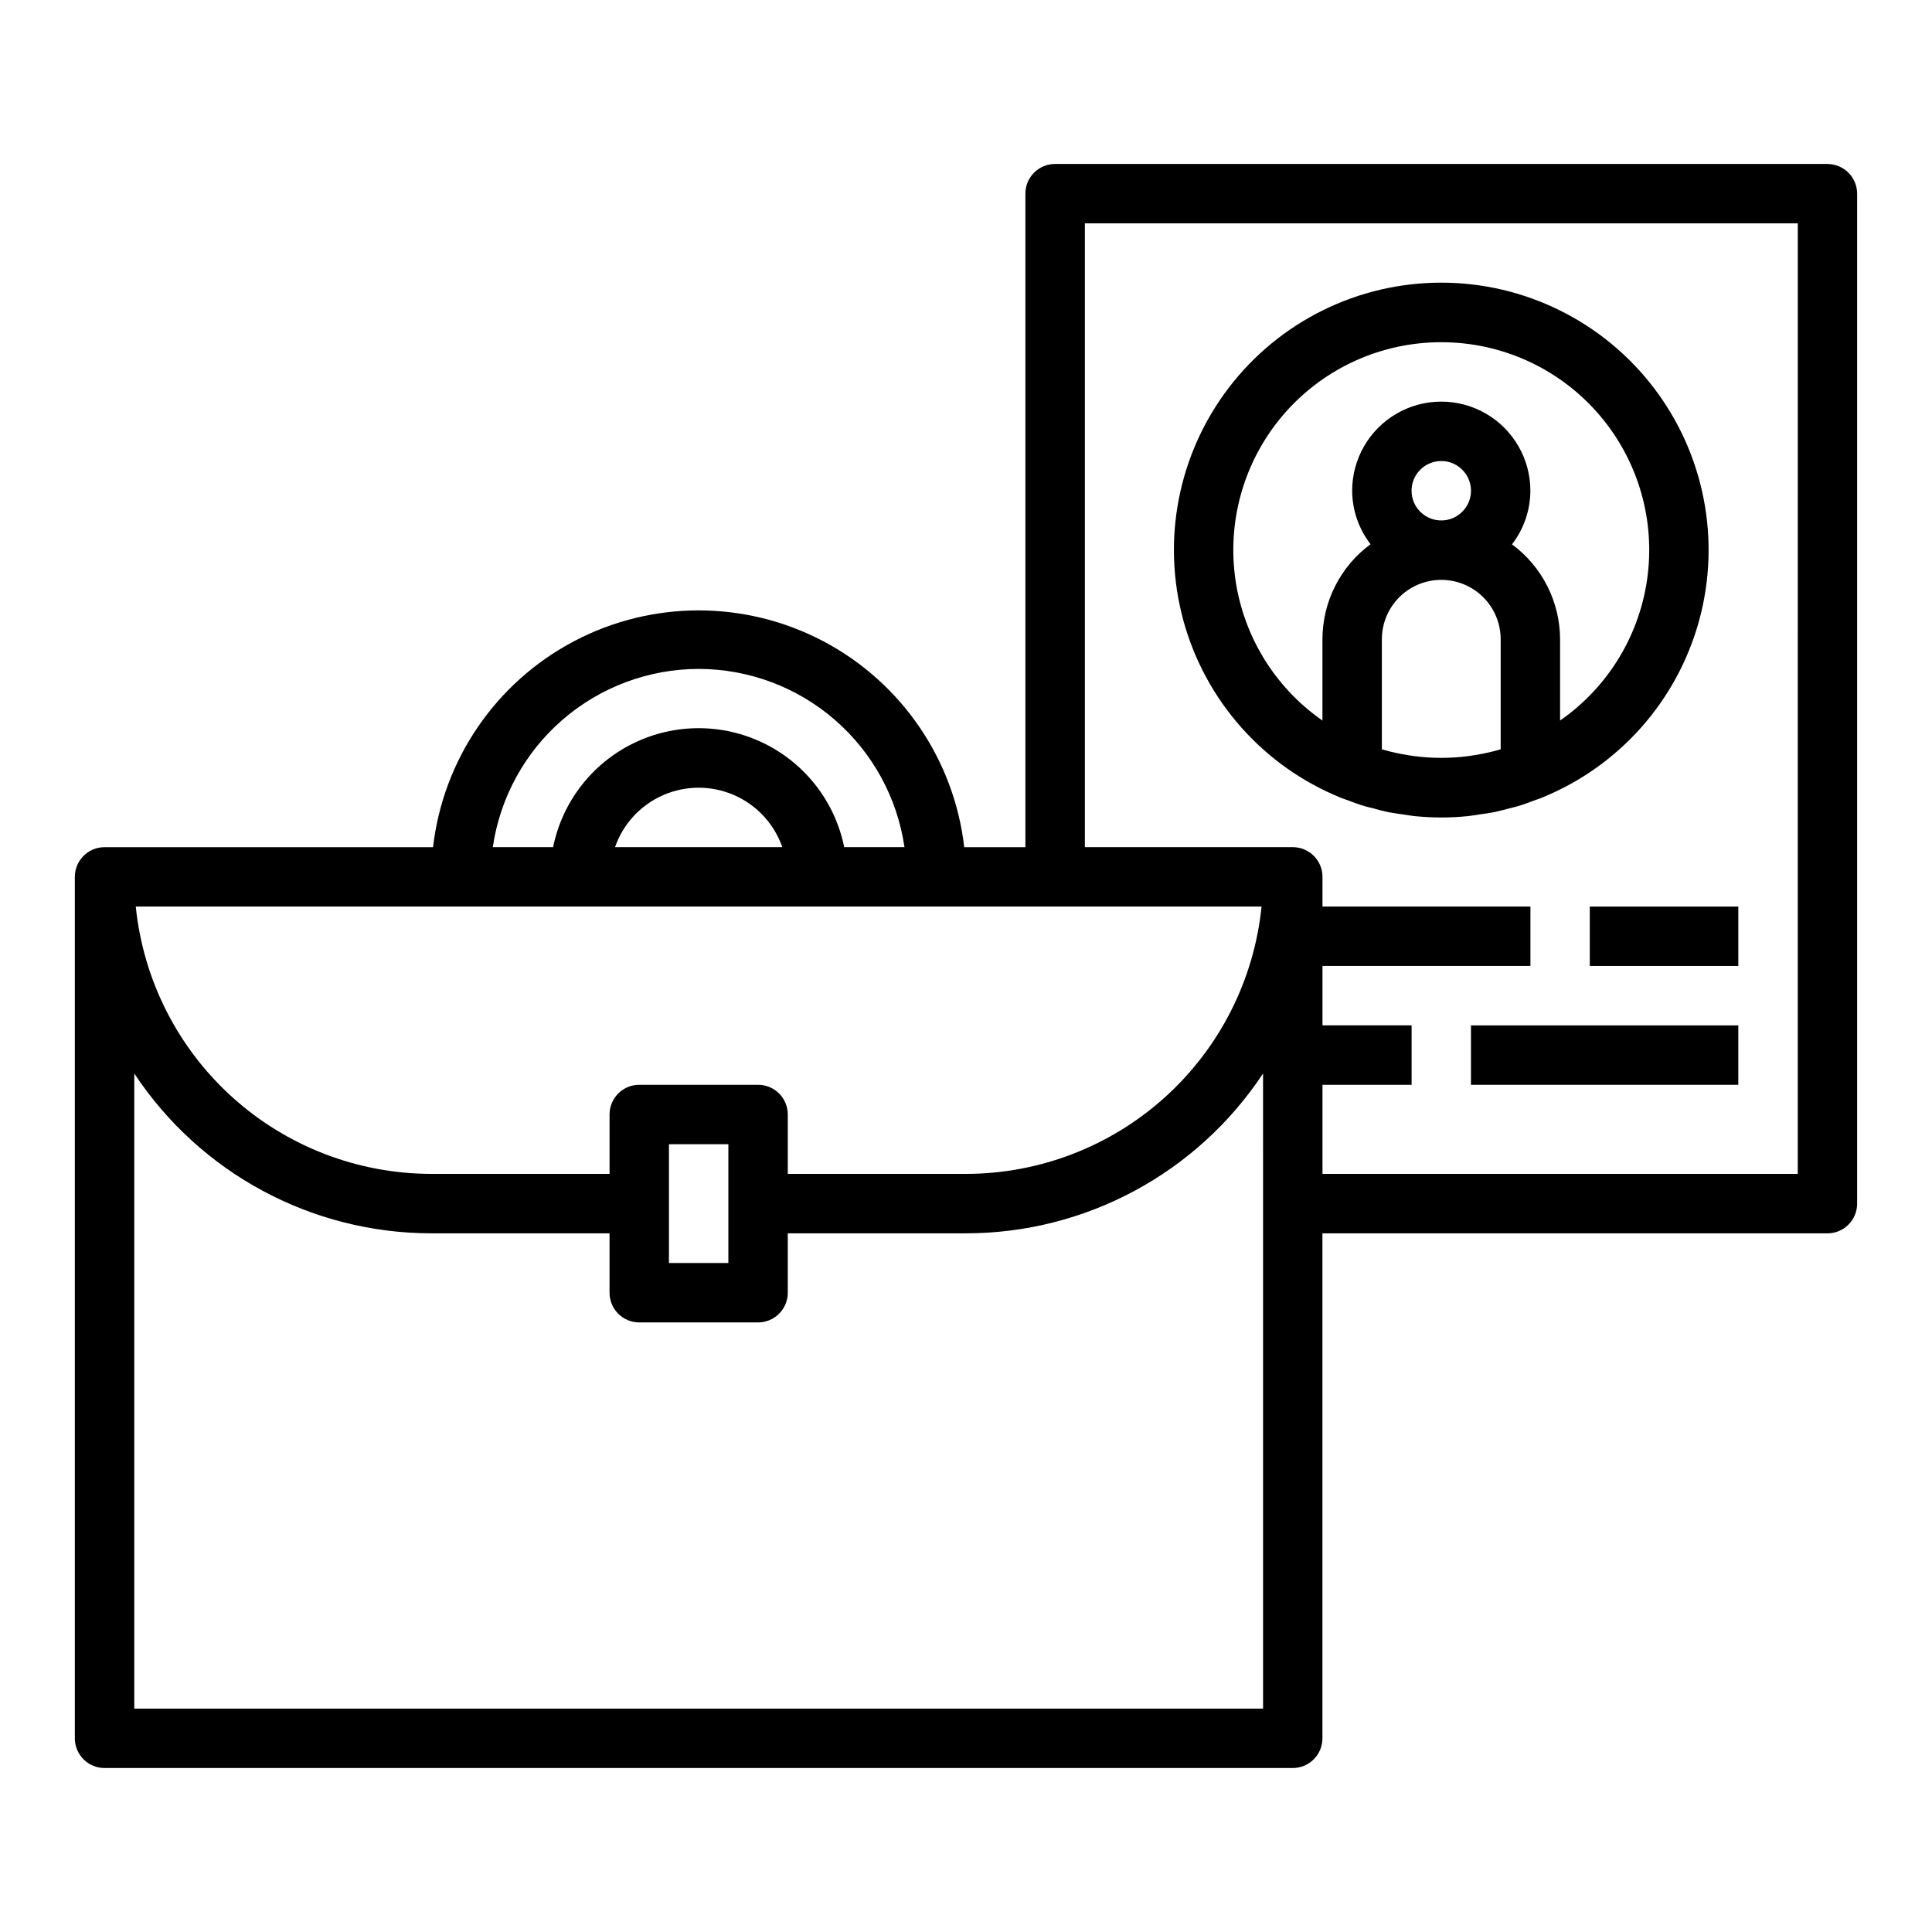 <?xml version="1.0" encoding="UTF-8"?>
<!-- Uploaded to: SVG Repo, www.svgrepo.com, Generator: SVG Repo Mixer Tools -->
<svg fill="#000000" width="800px" height="800px" version="1.1" viewBox="144 144 512 512" xmlns="http://www.w3.org/2000/svg">
 <g>
  <path d="m499.28 355.39 0.094 0.055c0.465 0.188 0.945 0.316 1.418 0.496 1.574 0.598 3.148 1.195 4.785 1.684 0.789 0.227 1.574 0.387 2.305 0.59 1.418 0.379 2.824 0.789 4.273 1.055 1.203 0.234 2.418 0.379 3.637 0.559 1.047 0.148 2.086 0.355 3.148 0.457 2.363 0.227 4.66 0.355 7.008 0.355 2.348 0 4.684-0.125 7.008-0.355 1.062-0.102 2.102-0.309 3.148-0.457 1.219-0.18 2.434-0.324 3.637-0.559 1.449-0.293 2.859-0.676 4.273-1.055 0.789-0.203 1.574-0.363 2.305-0.59 1.629-0.496 3.211-1.086 4.793-1.684 0.465-0.18 0.945-0.309 1.41-0.496l0.094-0.055h0.004c20.457-8.312 35.871-25.688 41.68-46.992 5.812-21.301 1.359-44.098-12.047-61.648-13.402-17.547-34.223-27.844-56.305-27.844s-42.898 10.297-56.305 27.844c-13.402 17.551-17.855 40.348-12.043 61.648 5.809 21.305 21.223 38.68 41.68 46.992zm42.414-12.816-0.203 0.055v0.004c-2.227 0.641-4.484 1.145-6.773 1.5-0.504 0.078-1.008 0.164-1.52 0.227v0.004c-4.812 0.637-9.688 0.637-14.5 0-0.512-0.062-1.016-0.148-1.52-0.227v-0.004c-2.285-0.355-4.547-0.859-6.769-1.5l-0.203-0.059v-29.164c0-5.625 3-10.824 7.871-13.633 4.871-2.812 10.875-2.812 15.746 0 4.871 2.809 7.871 8.008 7.871 13.633zm-23.617-68.523c0-3.184 1.918-6.055 4.859-7.273s6.328-0.547 8.578 1.707c2.254 2.25 2.926 5.637 1.707 8.578s-4.086 4.859-7.273 4.859c-4.348 0-7.871-3.523-7.871-7.871zm7.871-39.359c15.742-0.016 30.738 6.707 41.199 18.473 10.461 11.762 15.387 27.441 13.527 43.074-1.855 15.633-10.312 29.723-23.238 38.711v-21.539c-0.023-9.93-4.75-19.262-12.742-25.152 3.141-4.07 4.852-9.066 4.871-14.207 0-8.438-4.5-16.234-11.809-20.453-7.305-4.219-16.309-4.219-23.613 0-7.309 4.219-11.809 12.016-11.809 20.453 0.027 5.129 1.738 10.109 4.871 14.168-8.004 5.902-12.734 15.25-12.746 25.191v21.539c-12.922-8.988-21.379-23.078-23.238-38.711-1.855-15.633 3.07-31.312 13.531-43.074 10.461-11.766 25.453-18.488 41.195-18.473z"/>
  <path d="m628.29 187.45h-204.68c-4.348 0-7.871 3.523-7.871 7.871v173.19h-16.207c-2.676-23.234-16.645-43.652-37.328-54.566-20.688-10.91-45.426-10.91-66.113 0-20.684 10.914-34.652 31.332-37.328 54.566h-87.055c-4.348 0-7.875 3.523-7.875 7.871v228.29c0 2.086 0.832 4.09 2.309 5.566 1.477 1.477 3.477 2.305 5.566 2.305h314.88c2.09 0 4.09-0.828 5.566-2.305 1.477-1.477 2.305-3.481 2.305-5.566v-133.82h133.83c2.086 0 4.09-0.832 5.566-2.305 1.473-1.477 2.305-3.481 2.305-5.566v-267.65c0-2.086-0.832-4.09-2.305-5.566-1.477-1.473-3.481-2.305-5.566-2.305zm-299.14 133.82c13.25 0.016 26.047 4.797 36.062 13.469 10.012 8.672 16.574 20.656 18.484 33.766h-15.973c-2.426-11.957-10.262-22.113-21.211-27.492-10.949-5.383-23.773-5.383-34.723 0-10.949 5.379-18.785 15.535-21.211 27.492h-15.98c1.91-13.109 8.473-25.098 18.488-33.77 10.016-8.668 22.816-13.449 36.062-13.465zm22.168 47.23-44.332 0.004c2.148-6.176 6.777-11.172 12.77-13.789 5.992-2.617 12.801-2.617 18.793 0 5.992 2.617 10.621 7.613 12.77 13.789zm-85.141 15.746h212.15c-1.973 19.41-11.074 37.395-25.543 50.484-14.469 13.086-33.273 20.34-52.781 20.363h-47.234v-15.742c0-2.09-0.828-4.09-2.305-5.566-1.477-1.477-3.481-2.305-5.566-2.305h-31.488c-4.348 0-7.871 3.523-7.871 7.871v15.742h-47.234c-19.508-0.023-38.316-7.277-52.781-20.363-14.469-13.09-23.57-31.074-25.543-50.484zm70.848 62.977v31.488h-15.746v-31.488zm141.7 15.742v133.83h-299.14v-168.31c17.469 26.434 47.035 42.344 78.719 42.359h47.23v15.742h0.004c0 2.09 0.828 4.09 2.305 5.566 1.477 1.477 3.481 2.305 5.566 2.305h31.488c2.086 0 4.09-0.828 5.566-2.305 1.477-1.477 2.305-3.477 2.305-5.566v-15.742h47.234c31.684-0.016 61.25-15.926 78.719-42.359zm141.7-7.871h-125.95v-23.613h23.617v-15.746h-23.617v-15.742h55.105v-15.746h-55.105v-7.871c0-2.09-0.828-4.09-2.305-5.566-1.477-1.477-3.477-2.305-5.566-2.305h-55.102v-165.31h188.93z"/>
  <path d="m565.31 384.25h39.359v15.742h-39.359z"/>
  <path d="m533.82 415.74h70.848v15.742h-70.848z"/>
 </g>
</svg>